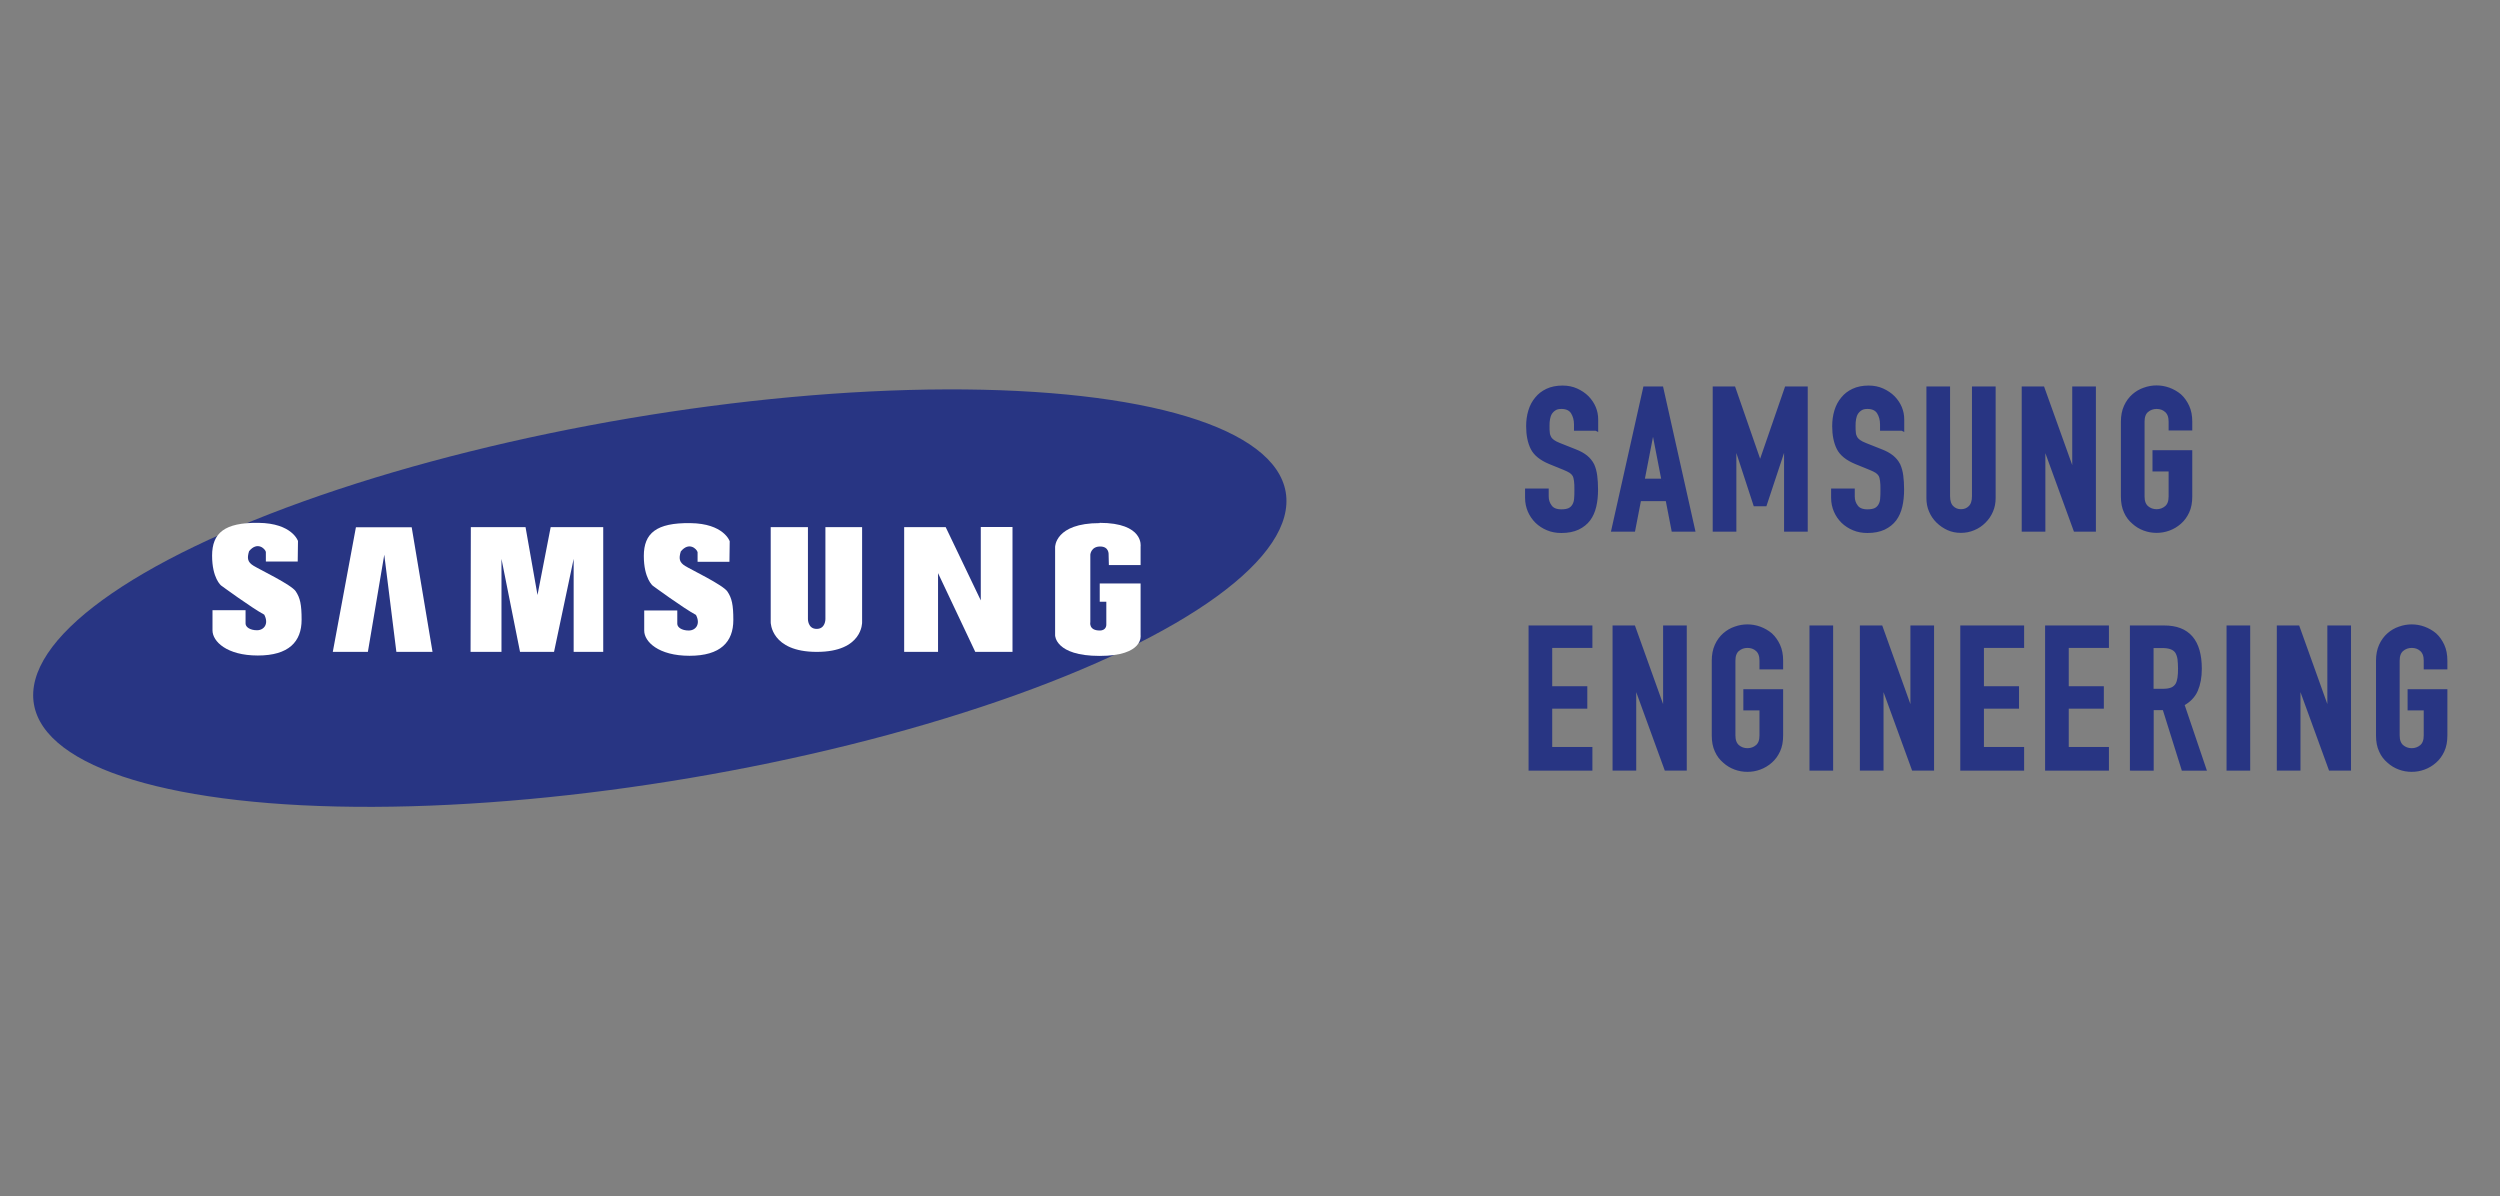 <?xml version="1.0" encoding="UTF-8"?><svg xmlns="http://www.w3.org/2000/svg" viewBox="0 0 186 89"><rect x="0" y="0" width="186" height="89" fill="#808080" stroke="none"/><defs><style>.c{fill:none;}.d{fill:#fff;}.e,.f{fill:#283583;}.f{stroke:#283583;stroke-miterlimit:10;stroke-width:.25px;}</style></defs><g id="a"/><g id="b"><g><g><g><ellipse class="e" cx="49.09" cy="44.5" rx="47.23" ry="13.57" transform="translate(-6.74 8.82) rotate(-9.61)"/><polygon class="d" points="24.76 48.5 26.48 39.23 30.63 39.23 32.18 48.5 29.49 48.5 28.59 41.27 27.37 48.5 24.76 48.5"/><polygon class="d" points="35.03 39.22 39.1 39.22 39.99 44.27 40.97 39.22 44.88 39.22 44.88 48.5 42.68 48.5 42.68 41.58 41.22 48.5 38.69 48.5 37.31 41.58 37.31 48.5 35.01 48.5 35.03 39.22"/><path class="d" d="M57.33,39.22h2.78v6.84s-.01,.73,.65,.73,.65-.73,.65-.73v-6.84h2.73v7.08s.06,2.2-3.37,2.2-3.43-2.2-3.43-2.2v-7.08Z"/><polygon class="d" points="67.27 39.22 70.36 39.22 72.97 44.67 72.97 39.21 75.33 39.21 75.33 48.5 72.56 48.5 69.79 42.64 69.79 48.5 67.27 48.5 67.27 39.22"/><path class="d" d="M81.81,38.9c3.32,0,3.05,1.76,3.05,1.76v1.38h-2.36l-.02-.78s.05-.6-.63-.6-.73,.6-.73,.6v5.02s-.14,.63,.7,.63c.53,0,.49-.46,.49-.46v-1.68h-.49v-1.36h3.04v3.85s.26,1.54-3.05,1.54-3.31-1.53-3.31-1.53v-6.57s-.01-1.78,3.31-1.78Z"/><path class="d" d="M51.36,38.92c2.5,.03,2.93,1.35,2.93,1.35l-.02,1.53h-2.37v-.72c-.06-.24-.64-.8-1.25-.05-.16,.53-.11,.81,.33,1.08,.43,.27,2.82,1.41,3.14,1.9,.33,.49,.44,.98,.44,2.12,0,1.63-.95,2.66-3.26,2.66s-3.37-1.05-3.37-1.87v-1.5h2.46v.99c0,.26,.33,.5,.85,.5s.9-.47,.54-1.16c-.92-.49-3.21-2.17-3.21-2.17,0,0-.67-.53-.67-2.22s.93-2.47,3.44-2.44Z"/><path class="d" d="M19.24,38.9c2.5,.03,2.93,1.35,2.93,1.35l-.02,1.53h-2.37v-.72c-.06-.24-.64-.8-1.25-.05-.16,.53-.11,.81,.33,1.08,.43,.27,2.82,1.41,3.14,1.9,.33,.49,.44,.98,.44,2.12,0,1.63-.95,2.66-3.26,2.66s-3.37-1.05-3.37-1.87v-1.5h2.46v.99c0,.26,.33,.5,.85,.5s.9-.47,.54-1.16c-.92-.49-3.21-2.17-3.21-2.17,0,0-.67-.53-.67-2.22s.93-2.47,3.44-2.44Z"/></g><g><path class="f" d="M118.74,31.92h-1.51v-.34c0-.35-.08-.64-.24-.9-.16-.25-.44-.38-.82-.38-.21,0-.38,.04-.5,.12-.13,.08-.23,.18-.31,.3-.08,.13-.13,.27-.16,.44-.03,.16-.04,.33-.04,.51,0,.21,0,.38,.02,.52,.01,.14,.05,.26,.11,.37,.06,.11,.15,.2,.26,.28s.27,.16,.47,.24l1.16,.46c.34,.13,.61,.28,.82,.45,.21,.17,.37,.37,.49,.6,.11,.24,.18,.51,.22,.81,.04,.3,.06,.64,.06,1.03,0,.44-.04,.86-.13,1.24-.09,.38-.23,.7-.43,.97-.21,.28-.48,.49-.81,.65-.34,.16-.75,.24-1.23,.24-.37,0-.71-.06-1.02-.19-.32-.13-.59-.31-.82-.53-.23-.23-.41-.49-.54-.79-.13-.3-.2-.63-.2-.99v-.56h1.51v.47c0,.28,.08,.53,.25,.75,.16,.22,.44,.33,.82,.33,.26,0,.46-.04,.6-.11,.14-.07,.25-.18,.33-.32,.08-.14,.13-.3,.14-.5,.02-.19,.02-.41,.02-.64,0-.28,0-.5-.03-.68-.02-.18-.06-.32-.12-.43-.07-.11-.16-.2-.27-.27-.11-.07-.26-.14-.45-.22l-1.08-.44c-.65-.27-1.09-.62-1.31-1.06-.22-.44-.33-.99-.33-1.65,0-.39,.05-.77,.16-1.13,.11-.36,.27-.66,.49-.92,.21-.26,.47-.46,.79-.61,.32-.15,.7-.23,1.15-.23,.38,0,.72,.07,1.03,.21,.31,.14,.58,.32,.81,.55,.45,.47,.68,1.02,.68,1.63v.74Z"/><path class="f" d="M120.01,39.43l2.36-10.55h1.26l2.36,10.55h-1.51l-.44-2.27h-2.06l-.44,2.27h-1.51Zm3.73-3.69l-.74-3.82h-.03l-.74,3.82h1.51Z"/><path class="f" d="M127.55,39.43v-10.55h1.45l1.94,5.59h.03l1.93-5.59h1.47v10.55h-1.51v-6.42h-.03l-1.5,4.53h-.76l-1.48-4.53h-.03v6.42h-1.51Z"/><path class="f" d="M141.51,31.92h-1.51v-.34c0-.35-.08-.64-.24-.9-.16-.25-.44-.38-.82-.38-.21,0-.38,.04-.5,.12-.13,.08-.23,.18-.31,.3-.08,.13-.13,.27-.16,.44-.03,.16-.04,.33-.04,.51,0,.21,0,.38,.02,.52,.01,.14,.05,.26,.11,.37,.06,.11,.15,.2,.26,.28s.27,.16,.47,.24l1.16,.46c.34,.13,.61,.28,.82,.45,.21,.17,.37,.37,.49,.6,.11,.24,.18,.51,.22,.81,.04,.3,.06,.64,.06,1.03,0,.44-.04,.86-.13,1.24-.09,.38-.23,.7-.43,.97-.21,.28-.48,.49-.81,.65-.34,.16-.75,.24-1.23,.24-.37,0-.71-.06-1.02-.19-.32-.13-.59-.31-.82-.53-.23-.23-.41-.49-.54-.79-.13-.3-.2-.63-.2-.99v-.56h1.51v.47c0,.28,.08,.53,.25,.75,.16,.22,.44,.33,.82,.33,.26,0,.46-.04,.6-.11,.14-.07,.25-.18,.33-.32,.08-.14,.13-.3,.14-.5,.02-.19,.02-.41,.02-.64,0-.28,0-.5-.03-.68-.02-.18-.06-.32-.12-.43-.07-.11-.16-.2-.27-.27-.11-.07-.26-.14-.45-.22l-1.08-.44c-.65-.27-1.09-.62-1.31-1.06-.22-.44-.33-.99-.33-1.65,0-.39,.05-.77,.16-1.13,.11-.36,.27-.66,.49-.92,.21-.26,.47-.46,.79-.61,.32-.15,.7-.23,1.15-.23,.38,0,.72,.07,1.03,.21,.31,.14,.58,.32,.81,.55,.45,.47,.68,1.02,.68,1.63v.74Z"/><path class="f" d="M148.35,28.88v8.18c0,.35-.06,.66-.19,.96-.12,.29-.3,.55-.53,.78-.23,.23-.49,.41-.79,.53-.3,.13-.61,.19-.95,.19s-.65-.06-.94-.19c-.29-.13-.55-.31-.78-.53-.23-.23-.41-.49-.53-.78-.13-.29-.19-.61-.19-.96v-8.18h1.51v8.03c0,.38,.09,.65,.27,.83s.4,.27,.67,.27,.49-.09,.67-.27,.27-.45,.27-.83v-8.03h1.51Z"/><path class="f" d="M150.54,39.43v-10.55h1.45l2.28,6.36h.03v-6.36h1.51v10.55h-1.42l-2.31-6.34h-.03v6.34h-1.51Z"/><path class="f" d="M157.92,31.37c0-.42,.07-.8,.22-1.13,.15-.33,.35-.6,.59-.81,.24-.21,.51-.37,.81-.47,.3-.11,.61-.16,.91-.16s.61,.05,.91,.16c.3,.11,.58,.27,.82,.47,.24,.22,.43,.49,.58,.81,.15,.33,.22,.7,.22,1.13v.53h-1.51v-.53c0-.37-.1-.63-.3-.81s-.44-.26-.72-.26-.52,.09-.72,.26c-.2,.17-.3,.44-.3,.81v5.57c0,.37,.1,.63,.3,.81,.2,.17,.44,.26,.72,.26s.52-.09,.72-.26c.2-.17,.3-.44,.3-.81v-1.99h-1.2v-1.33h2.71v3.32c0,.44-.07,.82-.22,1.14-.15,.32-.34,.58-.58,.79-.25,.22-.52,.38-.82,.49-.3,.11-.6,.16-.91,.16s-.61-.05-.91-.16c-.3-.11-.57-.27-.81-.49-.25-.21-.45-.47-.59-.79-.15-.32-.22-.7-.22-1.14v-5.57Z"/><path class="f" d="M113.85,57.21v-10.55h4.5v1.42h-2.99v3.1h2.61v1.42h-2.61v3.1h2.99v1.51h-4.5Z"/><path class="f" d="M120.1,57.21v-10.55h1.45l2.28,6.36h.03v-6.36h1.51v10.55h-1.42l-2.31-6.34h-.03v6.34h-1.51Z"/><path class="f" d="M127.48,49.15c0-.42,.07-.8,.22-1.13,.15-.33,.35-.6,.59-.81,.24-.21,.51-.37,.81-.47,.3-.11,.61-.16,.91-.16s.61,.05,.91,.16c.3,.11,.58,.27,.82,.47,.24,.22,.43,.49,.58,.81,.15,.33,.22,.7,.22,1.13v.53h-1.51v-.53c0-.37-.1-.63-.3-.81s-.44-.26-.72-.26-.52,.09-.72,.26c-.2,.17-.3,.44-.3,.81v5.57c0,.37,.1,.63,.3,.81,.2,.17,.44,.26,.72,.26s.52-.09,.72-.26c.2-.17,.3-.44,.3-.81v-1.99h-1.2v-1.33h2.71v3.32c0,.44-.07,.82-.22,1.14-.15,.32-.34,.58-.58,.79-.25,.22-.52,.38-.82,.49-.3,.11-.6,.16-.91,.16s-.61-.05-.91-.16c-.3-.11-.57-.27-.81-.49-.25-.21-.45-.47-.59-.79-.15-.32-.22-.7-.22-1.14v-5.57Z"/><path class="f" d="M134.75,57.21v-10.55h1.51v10.55h-1.51Z"/><path class="f" d="M138.5,57.21v-10.55h1.45l2.28,6.36h.03v-6.36h1.51v10.55h-1.42l-2.31-6.34h-.03v6.34h-1.51Z"/><path class="f" d="M145.97,57.21v-10.55h4.5v1.42h-2.99v3.1h2.61v1.42h-2.61v3.1h2.99v1.51h-4.5Z"/><path class="f" d="M152.28,57.21v-10.55h4.5v1.42h-2.99v3.1h2.61v1.42h-2.61v3.1h2.99v1.51h-4.5Z"/><path class="f" d="M158.59,57.21v-10.55h2.43c1.78,0,2.67,1.03,2.67,3.1,0,.62-.1,1.15-.29,1.59s-.53,.79-1.01,1.05l1.63,4.81h-1.6l-1.41-4.5h-.9v4.5h-1.51Zm1.51-9.13v3.29h.86c.27,0,.48-.04,.64-.11s.28-.18,.37-.32c.08-.14,.13-.31,.16-.51s.04-.44,.04-.7-.02-.5-.04-.7c-.03-.2-.09-.38-.18-.53-.19-.28-.54-.41-1.07-.41h-.79Z"/><path class="f" d="M165.78,57.21v-10.55h1.51v10.55h-1.51Z"/><path class="f" d="M169.52,57.21v-10.55h1.45l2.28,6.36h.03v-6.36h1.51v10.55h-1.42l-2.31-6.34h-.03v6.34h-1.51Z"/><path class="f" d="M176.9,49.15c0-.42,.07-.8,.22-1.13,.15-.33,.35-.6,.59-.81,.24-.21,.51-.37,.81-.47,.3-.11,.61-.16,.91-.16s.61,.05,.91,.16c.3,.11,.58,.27,.82,.47,.24,.22,.43,.49,.58,.81,.15,.33,.22,.7,.22,1.13v.53h-1.51v-.53c0-.37-.1-.63-.3-.81s-.44-.26-.72-.26-.52,.09-.72,.26c-.2,.17-.3,.44-.3,.81v5.57c0,.37,.1,.63,.3,.81,.2,.17,.44,.26,.72,.26s.52-.09,.72-.26c.2-.17,.3-.44,.3-.81v-1.99h-1.2v-1.33h2.71v3.32c0,.44-.07,.82-.22,1.14-.15,.32-.34,.58-.58,.79-.25,.22-.52,.38-.82,.49-.3,.11-.6,.16-.91,.16s-.61-.05-.91-.16c-.3-.11-.57-.27-.81-.49-.25-.21-.45-.47-.59-.79-.15-.32-.22-.7-.22-1.14v-5.57Z"/></g></g><rect class="c" y="0" width="186" height="89"/></g></g></svg>